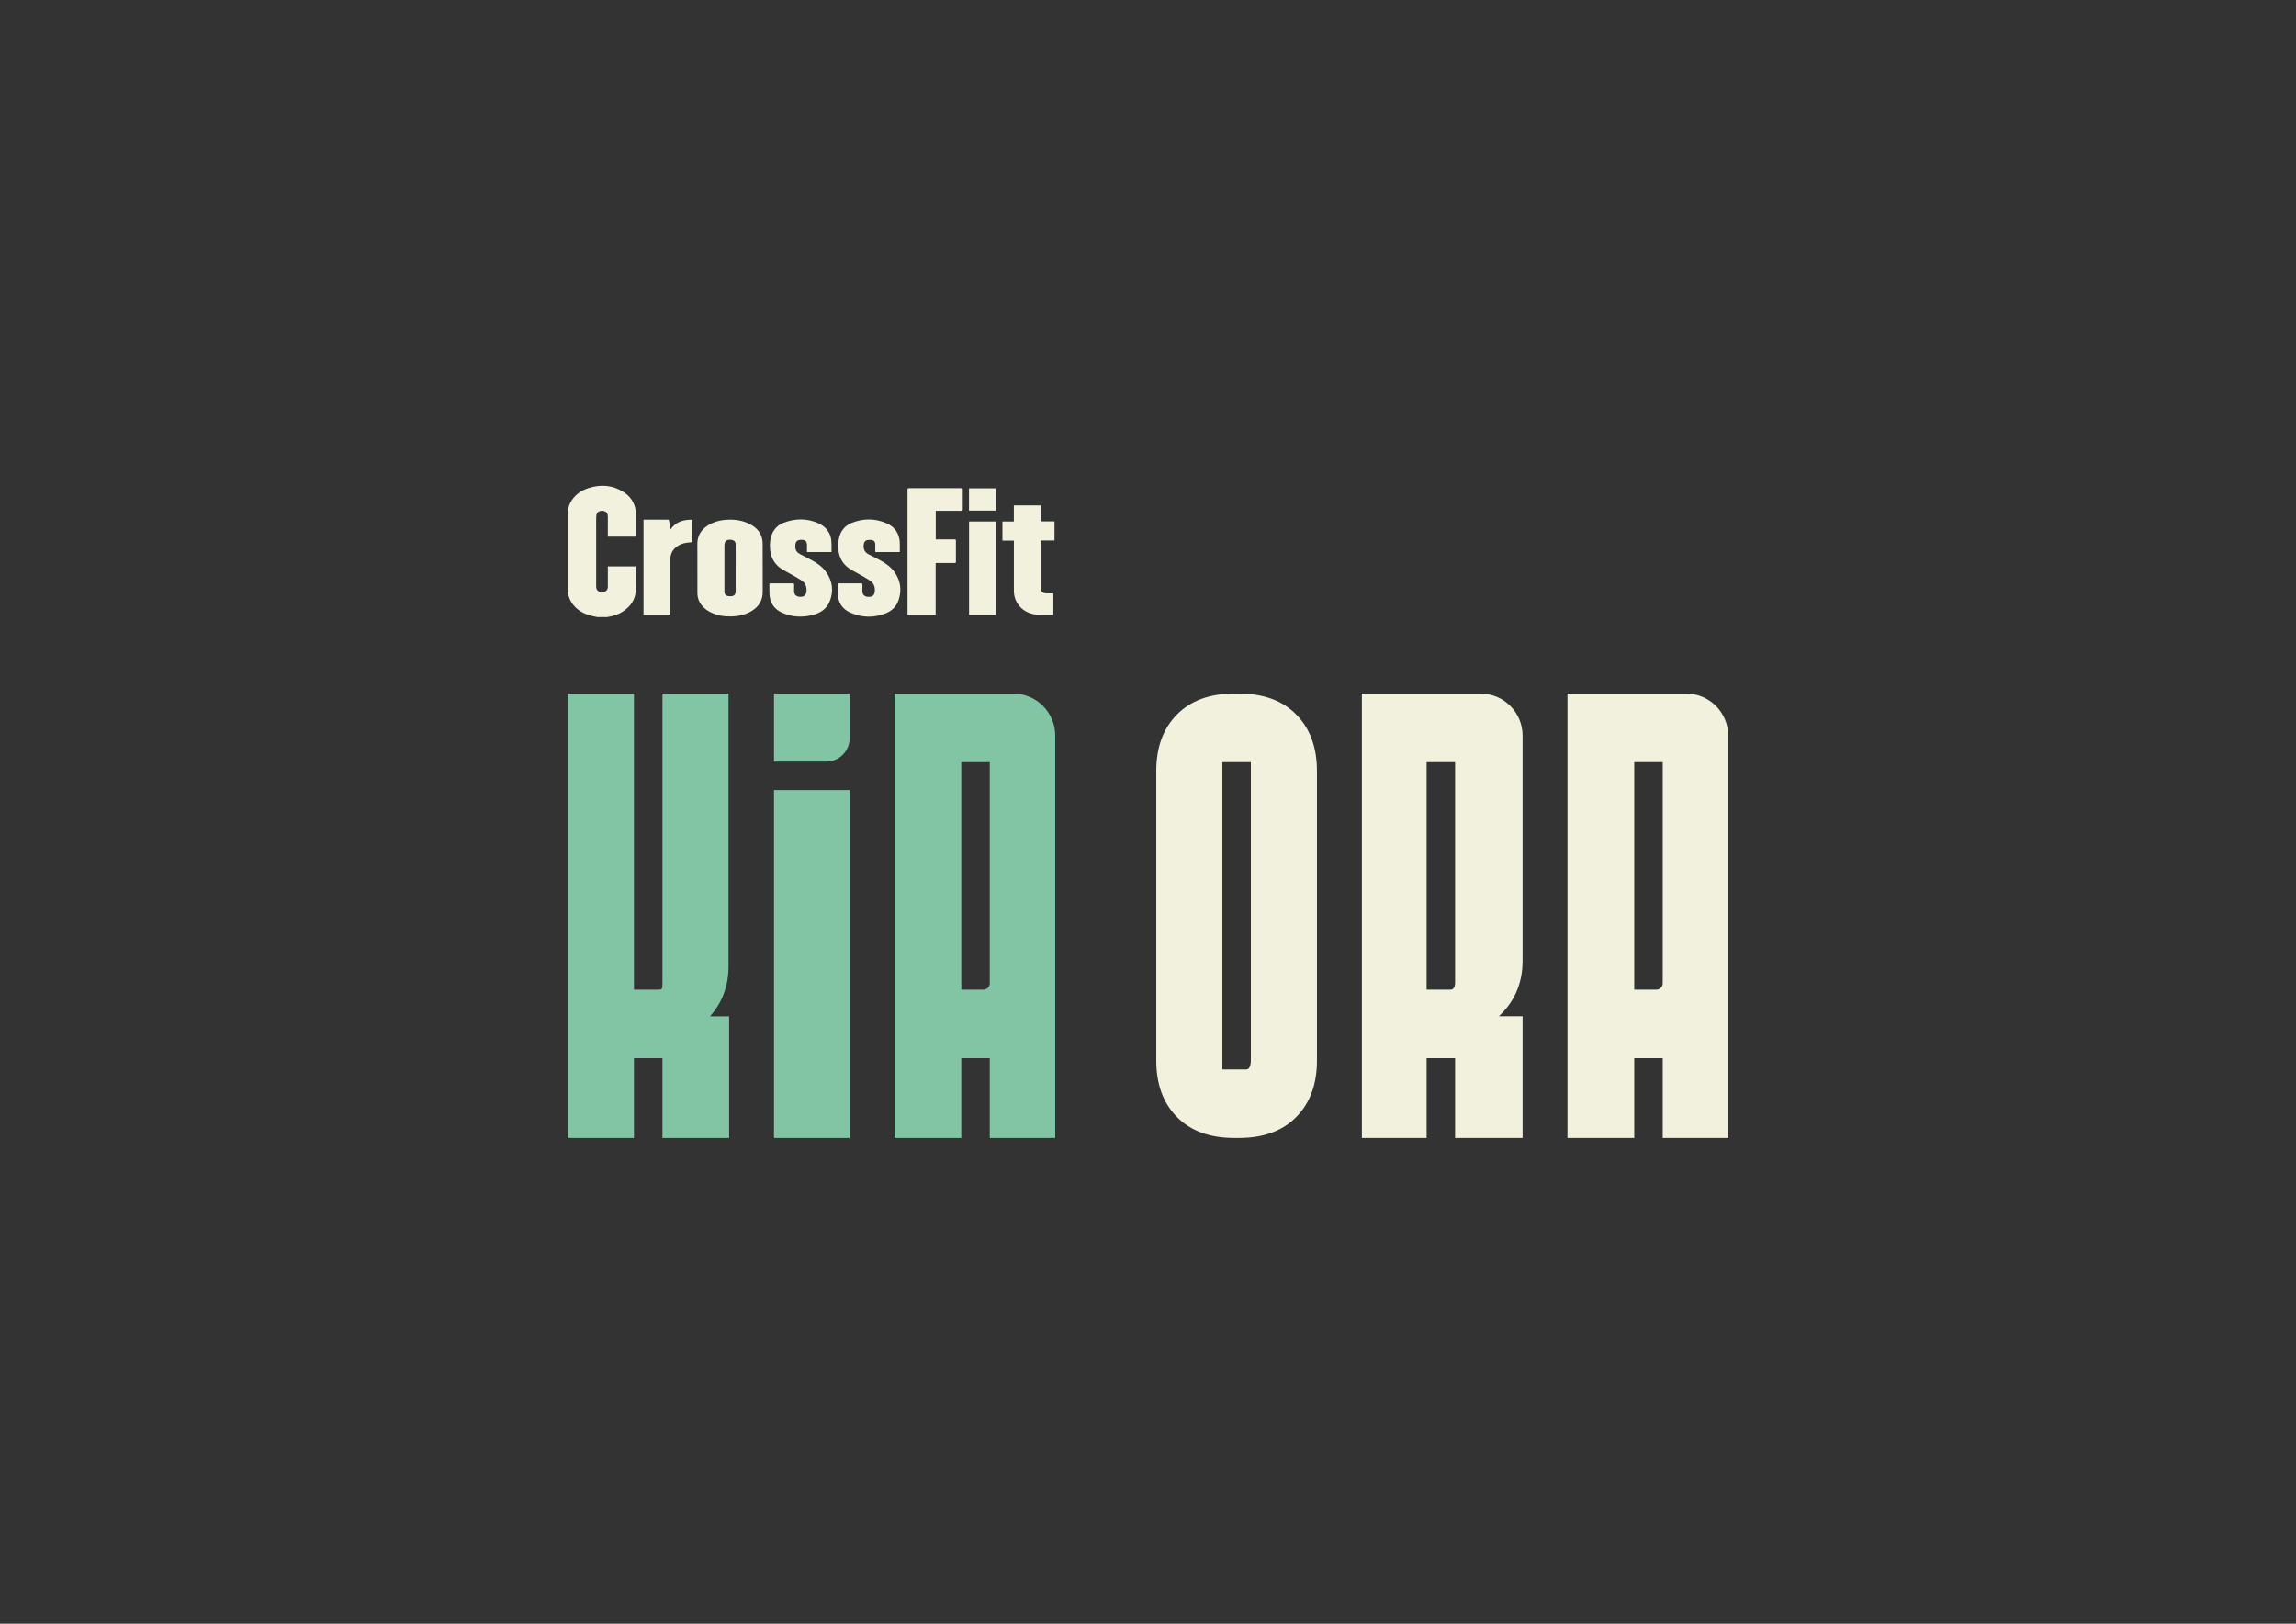 <svg xmlns="http://www.w3.org/2000/svg" id="Calque_1" data-name="Calque 1" viewBox="0 0 841.89 595.28"><rect x="0" y="0" width="841.89" height="595.28" fill="#333333" stroke="none"/><defs><style>      .cls-1 {        fill: #f2f1dd;      }      .cls-2 {        fill: #81c5a4;      }    </style></defs><g><path class="cls-2" d="m267.35,372.57v44.63h-24.45v-29.25h-10.44v29.25h-24.26v-162.92h24.26v108.54h8.7c1.74,0,1.74-.08,1.74-2.6v-105.94h24.23v99.88c0,7.22-2.26,13.37-6.79,18.42h7.01Z"></path><path class="cls-2" d="m283.81,417.2h27.73v-127.54h-27.73v127.54Zm0-162.92v24.94h19.16c4.73,0,8.57-3.84,8.57-8.57v-16.37h-27.73Z"></path><path class="cls-2" d="m328,254.28h43.51c8.52,0,15.42,6.9,15.42,15.42v147.5h-24.01v-29.25h-10.44v29.25h-24.48v-162.92Zm34.92,106.21v-81.07h-10.44v83.41h8.1c1.29,0,2.34-1.05,2.34-2.34Z"></path><path class="cls-1" d="m574.76,254.28h43.51c8.52,0,15.42,6.9,15.42,15.42v147.5h-24.01v-29.25h-10.44v29.25h-24.48v-162.92Zm34.92,106.21v-81.07h-10.44v83.41h8.1c1.29,0,2.34-1.05,2.34-2.34Z"></path><path class="cls-1" d="m558.3,352.2v-82.5c0-8.52-6.9-15.42-15.42-15.42h-43.51v162.92h23.74v-29.25h10.44v29.25h24.75v-44.63h-8.7c.27-.24.54-.5.79-.76,5.27-5.27,7.91-11.8,7.91-19.61Zm-35.19-72.79h10.44v80.81c0,1.74-.58,2.6-1.74,2.6h-8.7v-83.41Z"></path><path class="cls-1" d="m475.32,261.97c-5.05-5.13-12.06-7.69-21.01-7.69h-1.74c-8.96,0-15.96,2.57-21.01,7.69-5.06,5.13-7.58,12.03-7.58,20.69v106.16c0,8.66,2.52,15.56,7.58,20.69,5.05,5.13,12.05,7.68,21.01,7.68h1.74c8.95,0,15.95-2.56,21.01-7.68,5.05-5.13,7.58-12.03,7.58-20.69v-106.16c0-8.66-2.53-15.56-7.58-20.69Zm-16.66,126.58c0,2.35-.58,3.52-1.74,3.52h-8.7v-112.66h10.44v109.14Z"></path></g><g><path class="cls-1" d="m233.12,216.03v.03c0,3.58-1.77,6.17-4.68,8.1-1.67,1.11-3.52,1.72-5.5,1.99-.08.01-.16.05-.24.08h-3.78c-.1-.03-.2-.06-.3-.08-1.03-.25-2.09-.41-3.08-.76-2.67-.95-4.89-2.53-6.29-5.06-.47-.84-.7-1.82-1.04-2.73v-30.75c.31-.87.51-1.8.94-2.6,1.45-2.72,3.8-4.42,6.68-5.34,4.4-1.38,8.68-1.14,12.67,1.37,2.21,1.38,3.78,3.31,4.4,5.9.14.59.2,1.21.2,1.82.02,2.77,0,5.54,0,8.32,0,.13-.02.26-.03.41h-10.19v-7.39c0-.99-.44-1.65-1.28-1.95-.92-.33-2.09-.09-2.58.63-.24.36-.38.85-.4,1.29-.05,1.34-.02,2.69-.02,4.04,0,7.21,0,14.42,0,21.62,0,.8.22,1.46.96,1.84.81.42,1.64.45,2.44-.03.62-.37.89-.95.88-1.66v-7.48h10.22v.54c0,2.52-.05,5.04.02,7.55,0,.1,0,.19,0,.29Z"></path><path class="cls-1" d="m255.71,208.24c0-2.88.04-5.75-.01-8.63-.06-3.04,1.28-5.29,3.77-6.92,2.18-1.42,4.62-2.02,7.2-2.15,2.89-.15,5.69.26,8.29,1.61,2.22,1.15,3.89,2.8,4.48,5.32.15.64.21,1.3.21,1.96.02,5.81-.02,11.63.02,17.44.03,3.27-1.45,5.61-4.2,7.22-2.18,1.28-4.58,1.81-7.09,1.9-2.68.09-5.27-.29-7.7-1.47-1.84-.89-3.35-2.15-4.27-4.02-.51-1.03-.7-2.12-.69-3.26,0-3,0-5.99,0-8.99Zm14.05,0c0-2.83,0-5.66,0-8.49,0-1.13-.52-1.72-1.65-1.85-1.71-.2-2.48.48-2.48,2.18,0,5.41,0,10.82,0,16.23,0,.24,0,.48,0,.72.03.72.38,1.26,1.07,1.44.45.12.95.15,1.42.12,1.09-.08,1.63-.71,1.63-1.8,0-2.85,0-5.69,0-8.54Z"></path><path class="cls-1" d="m343.08,206.4c0,3.23,0,6.38,0,9.54s0,6.28,0,9.45h-10.29c0-.17-.02-.33-.02-.49,0-15.13,0-30.26-.01-45.4,0-.43.11-.55.55-.55,6.39.01,12.78.01,19.17,0,.43,0,.55.12.55.55-.02,2.4-.02,4.79,0,7.19,0,.44-.09.58-.56.58-2.93-.02-5.85-.01-8.78-.01-.18,0-.36,0-.57,0v10.49c.2,0,.37,0,.55,0,2.12,0,4.23,0,6.35,0,.37,0,.49.1.49.48-.01,2.58-.01,5.15,0,7.73,0,.36-.12.46-.46.45-2.13-.01-4.26,0-6.39,0-.17,0-.35,0-.56,0Z"></path><path class="cls-1" d="m329.93,202.38h-8.97c0-.17-.02-.33-.02-.49,0-.78.01-1.56,0-2.34-.02-.9-.46-1.47-1.34-1.59-.54-.08-1.11-.05-1.64.06-.76.16-1.17.79-1.27,1.67-.19,1.61.37,2.81,1.85,3.55,1.31.66,2.62,1.33,3.92,2.01,2.12,1.12,4.07,2.46,5.49,4.42,2.28,3.16,2.77,6.64,1.54,10.32-.78,2.33-2.44,3.97-4.7,4.86-4.31,1.7-8.67,1.63-12.91-.22-2.53-1.1-4.21-3.06-4.56-5.87-.2-1.56-.08-3.17-.11-4.75,0-.03.03-.05.07-.14.13,0,.29,0,.45,0,2.66,0,5.31,0,7.97,0,.41,0,.55.1.53.52-.04.72.02,1.44-.02,2.16-.09,1.71,1.16,2.33,2.47,2.26,1.42-.07,1.99-.69,2.09-2.12.12-1.6-.4-2.94-1.73-3.82-1.45-.95-2.97-1.8-4.49-2.64-1.44-.8-2.94-1.5-4.18-2.62-1.81-1.65-2.73-3.71-2.95-6.12-.13-1.38-.1-2.75.2-4.11.59-2.71,2.16-4.7,4.73-5.71,4.19-1.64,8.45-1.67,12.61.11,2.54,1.08,4.26,2.98,4.81,5.76.14.7.14,1.43.16,2.14.03.88,0,1.76,0,2.7Z"></path><path class="cls-1" d="m304.9,202.38h-8.99c0-.77-.04-1.51,0-2.26.12-2.09-1.17-2.36-2.63-2.19-.94.11-1.51.65-1.61,1.6-.18,1.7.06,2.7,1.65,3.59,1.31.73,2.66,1.37,3.99,2.07,2.13,1.12,4.12,2.45,5.54,4.42,2.4,3.32,2.9,6.96,1.42,10.77-.99,2.55-3.02,4.11-5.61,4.88-3.98,1.18-7.95,1.09-11.78-.59-2.53-1.11-4.2-3.03-4.62-5.83-.15-1.01-.11-2.06-.14-3.09-.02-.6,0-1.19,0-1.84.19-.01.35-.04.51-.04,2.69,0,5.37,0,8.06-.01.4,0,.52.12.5.51-.03.72.03,1.44-.02,2.16-.12,1.78,1.27,2.37,2.54,2.27,1.36-.1,1.92-.73,2.02-2.1.12-1.65-.45-3.01-1.83-3.91-1.43-.93-2.92-1.76-4.42-2.58-1.57-.85-3.18-1.62-4.46-2.91-1.6-1.6-2.42-3.54-2.63-5.76-.14-1.42-.11-2.84.21-4.24.61-2.71,2.2-4.68,4.78-5.67,4.22-1.62,8.49-1.65,12.65.18,2.49,1.09,4.19,2.99,4.71,5.74.14.76.13,1.55.16,2.32.02.82,0,1.64,0,2.49Z"></path><path class="cls-1" d="m386.66,191.14v7.01h-5.04v.54c0,5.63,0,11.27,0,16.9,0,1.16.67,1.87,1.85,1.93.75.04,1.5.02,2.25.02.16,0,.32,0,.52,0v7.84c-.06.02-.1.04-.14.04-2.04-.03-4.09.08-6.11-.11-4.33-.42-7.54-3.39-8.14-7.44-.06-.4-.08-.81-.08-1.21,0-5.95,0-11.89,0-17.84v-.63h-4.2v-7.01h4.19v-5.9h9.85v5.87h5.06Z"></path><path class="cls-1" d="m245.8,225.39h-9.84v-34.85c.14-.01.28-.03.43-.03,2.81,0,5.61,0,8.42,0,.33,0,.46.08.51.44.15,1.02.34,2.03.54,3.16,1.94-2.88,4.76-3.6,7.94-3.58v8.23c-.69.07-1.39.12-2.08.22-1.32.2-2.56.65-3.63,1.46-1.5,1.15-2.28,2.66-2.28,4.56,0,6.59,0,13.19,0,19.78v.61Z"></path><path class="cls-1" d="m355.33,191.18h9.85v34.22h-9.85v-34.22Z"></path><path class="cls-1" d="m355.31,187.19v-8.18h9.86v8.18h-9.86Z"></path></g></svg>